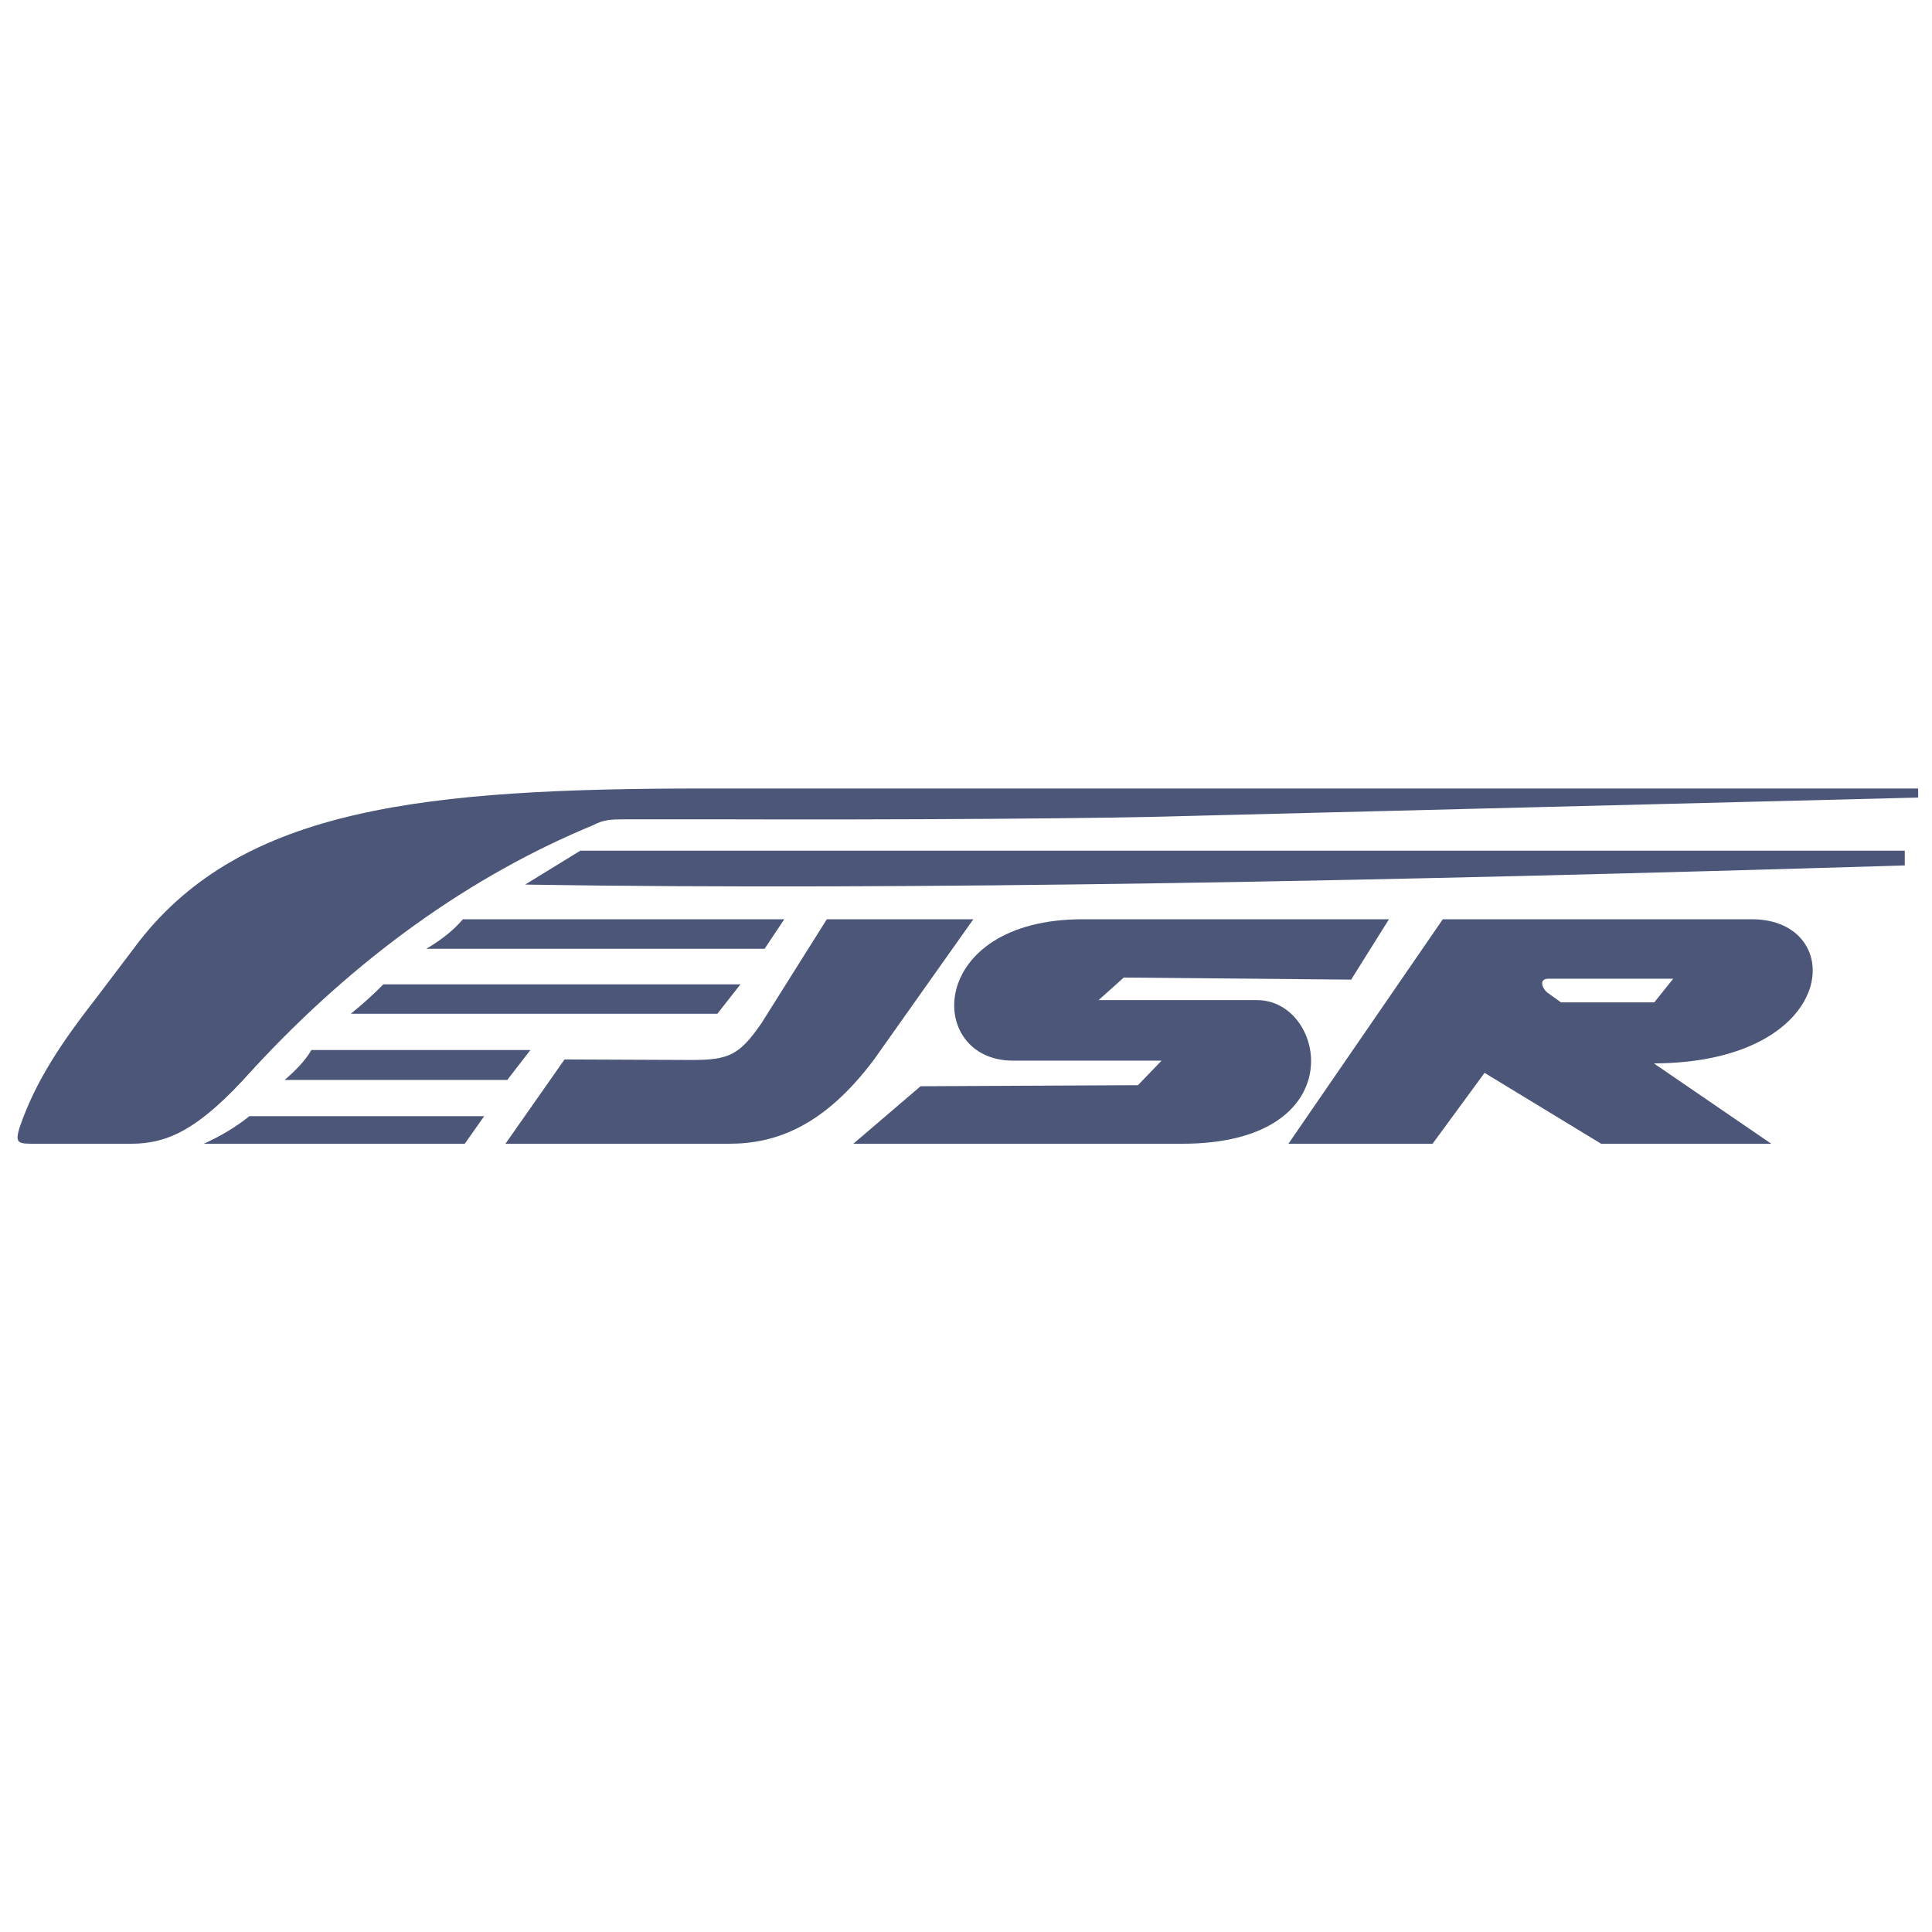 <?xml version="1.0" encoding="UTF-8"?>
<svg id="_图层_2" data-name="图层 2" xmlns="http://www.w3.org/2000/svg" viewBox="0 0 2834.65 2834.65">
  <defs>
    <style>
      .cls-1 {
        fill: #4b5679;
      }
    </style>
  </defs>
  <path class="cls-1" d="M1235.08,1156.89h-199.94c-411.43,0-677.42,27.53-830.96,224.21l-61.25,80.9c-52.15,66.94-90.1,122.65-113.84,191.27-7.96,25.44-2.45,24.85,24.85,24.85H192.34c54.61,0,100.61-21.72,177.11-107.48,152.02-165.32,321.87-286.02,501-360,15.22-8.01,25.71-8.55,47.96-8.55h123.78c286.2,.87,582.35-1.01,712.46-5.2l1059.7-26.7v-13.29H1235.08Z"/>
  <path class="cls-1" d="M2794.71,1248.19v21.57c-756.17,22.92-1459.71,37.08-2024.23,28.12l80.9-49.7h1943.33Z"/>
  <path class="cls-1" d="M625.44,1392.07c20.68-12.14,39.12-26.14,53.74-43.34h471.53l-28.89,43.34h-496.38Z"/>
  <path class="cls-1" d="M562.45,1444.27c-14.13,14.38-30.05,28.76-47.77,43.15h537.79l33.9-43.15H562.45Z"/>
  <path class="cls-1" d="M456.9,1540.58c-8.79,15.24-22.71,29.76-39.29,43.92h326.68l33.9-43.92H456.9Z"/>
  <path class="cls-1" d="M365.98,1637.66c-19.78,15.79-42.12,29.28-67.03,40.45h382.93s28.51-40.45,28.51-40.45H365.98Z"/>
  <path class="cls-1" d="M828.27,1554.45l-86.68,123.66h328.22c67.61,0,138.69-24.85,212.65-123.66l145.62-205.72h-214.96l-95.92,152.55c-32.36,47-48.15,53.93-102.47,53.93l-186.46-.77Z"/>
  <path class="cls-1" d="M1648.82,1434.26l-36.98,33.13h232.68c101.7,0,142.54,210.73-110.18,210.73h-482.32s98.62-84.37,98.62-84.37l318.98-1.54,34.67-36.02h-218.04c-128.67,0-127.9-207.45,102.47-207.45h449.19l-55.47,88.6-333.62-3.08Z"/>
  <path class="cls-1" d="M2570.31,1348.74h-453.42l-226.52,329.38h211.5l76.28-104.02,171.05,104.02h249.63l-172.2-117.88c273.13-1.16,285.46-211.5,143.69-211.5Zm-143.12,121.93h-136.95l-18.49-13.29c-8.7-5.78-15.02-21.38,0-21.38h183.18l-27.74,34.67Z"/>
</svg>